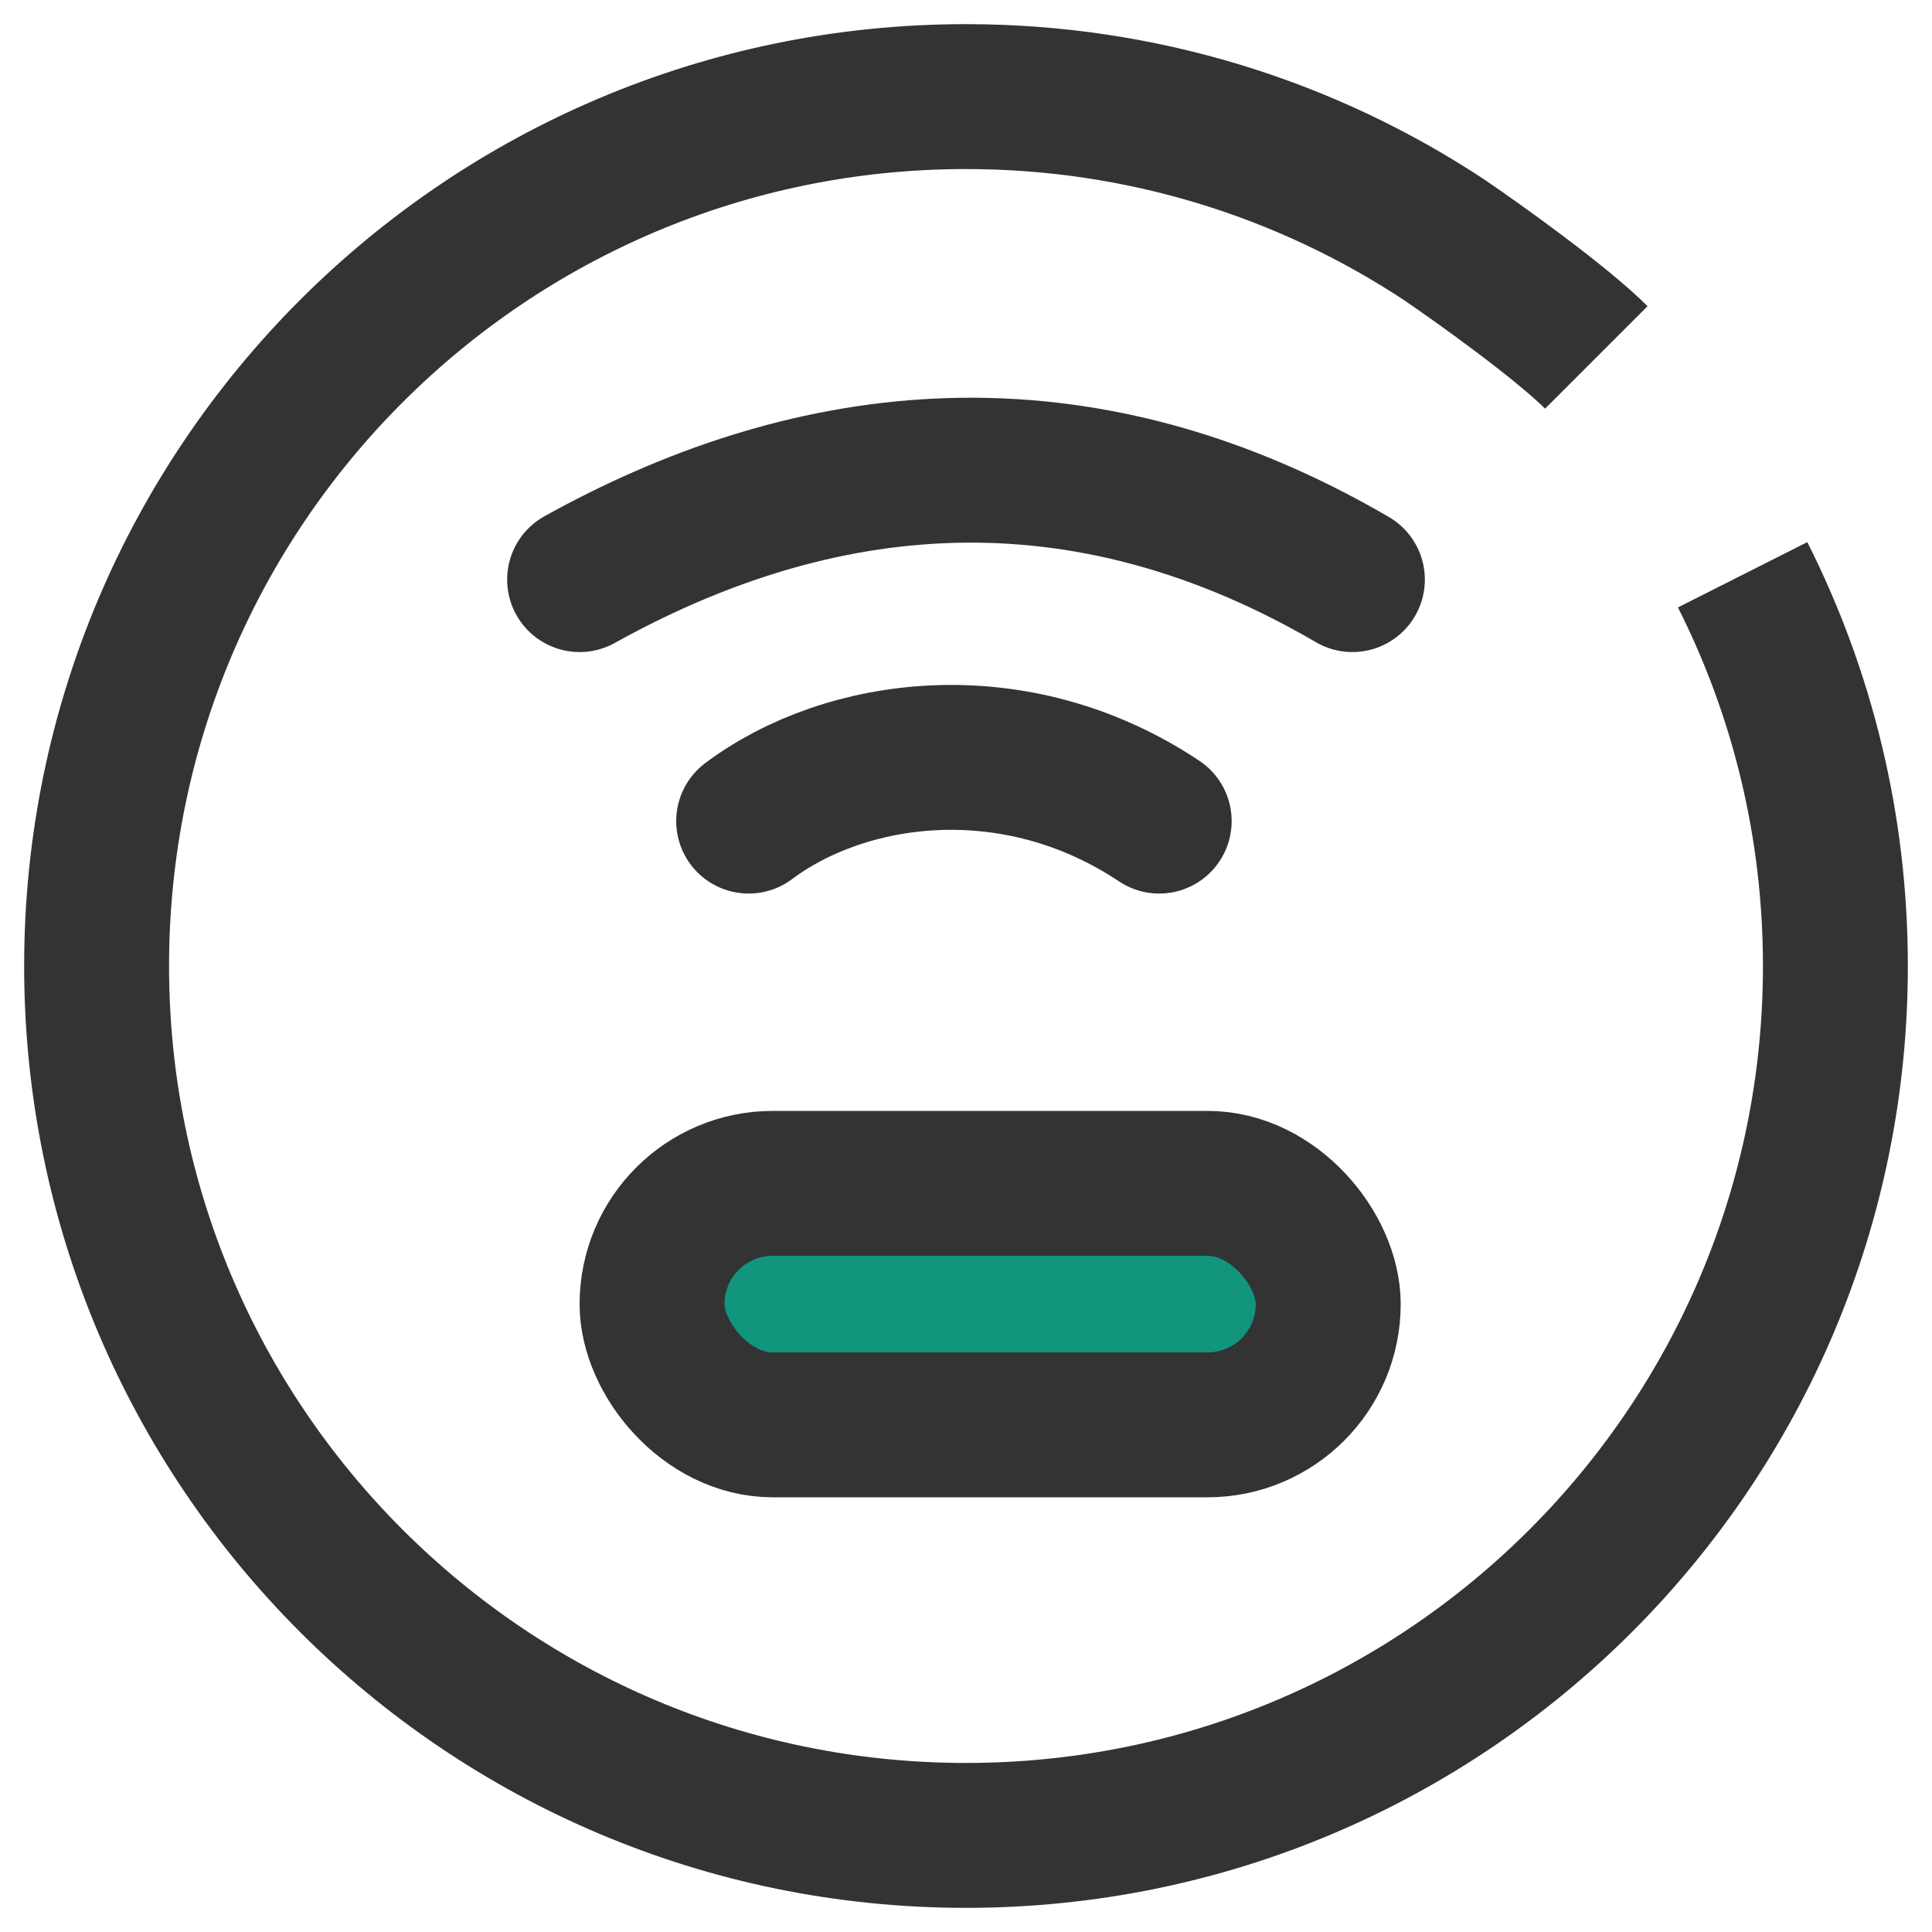 <svg width="40" height="40" viewBox="0 0 40 40" fill="none" xmlns="http://www.w3.org/2000/svg">
<path d="M36.079 11.9C37.308 14.335 38 17.087 38 20C38 29.941 29.941 38 20 38C10.059 38 2 29.941 2 20C2 10.059 10.059 2 20 2C23.657 2 27.06 3.091 29.9 4.965C30.65 5.476 32.33 6.68 33.05 7.4" stroke="#333333" stroke-width="3"/>
<rect x="13.5" y="24.5" width="14" height="5" rx="2.5" fill="#11957D" stroke="#333333" stroke-width="3"/>
<path d="M15.5 17C17.5 15.5 21 15 24 17" stroke="#333333" stroke-width="3" stroke-linecap="round"/>
<path d="M12 12C16.5 9.5 22 8.5 28 12" stroke="#333333" stroke-width="3" stroke-linecap="round"/>
</svg>
